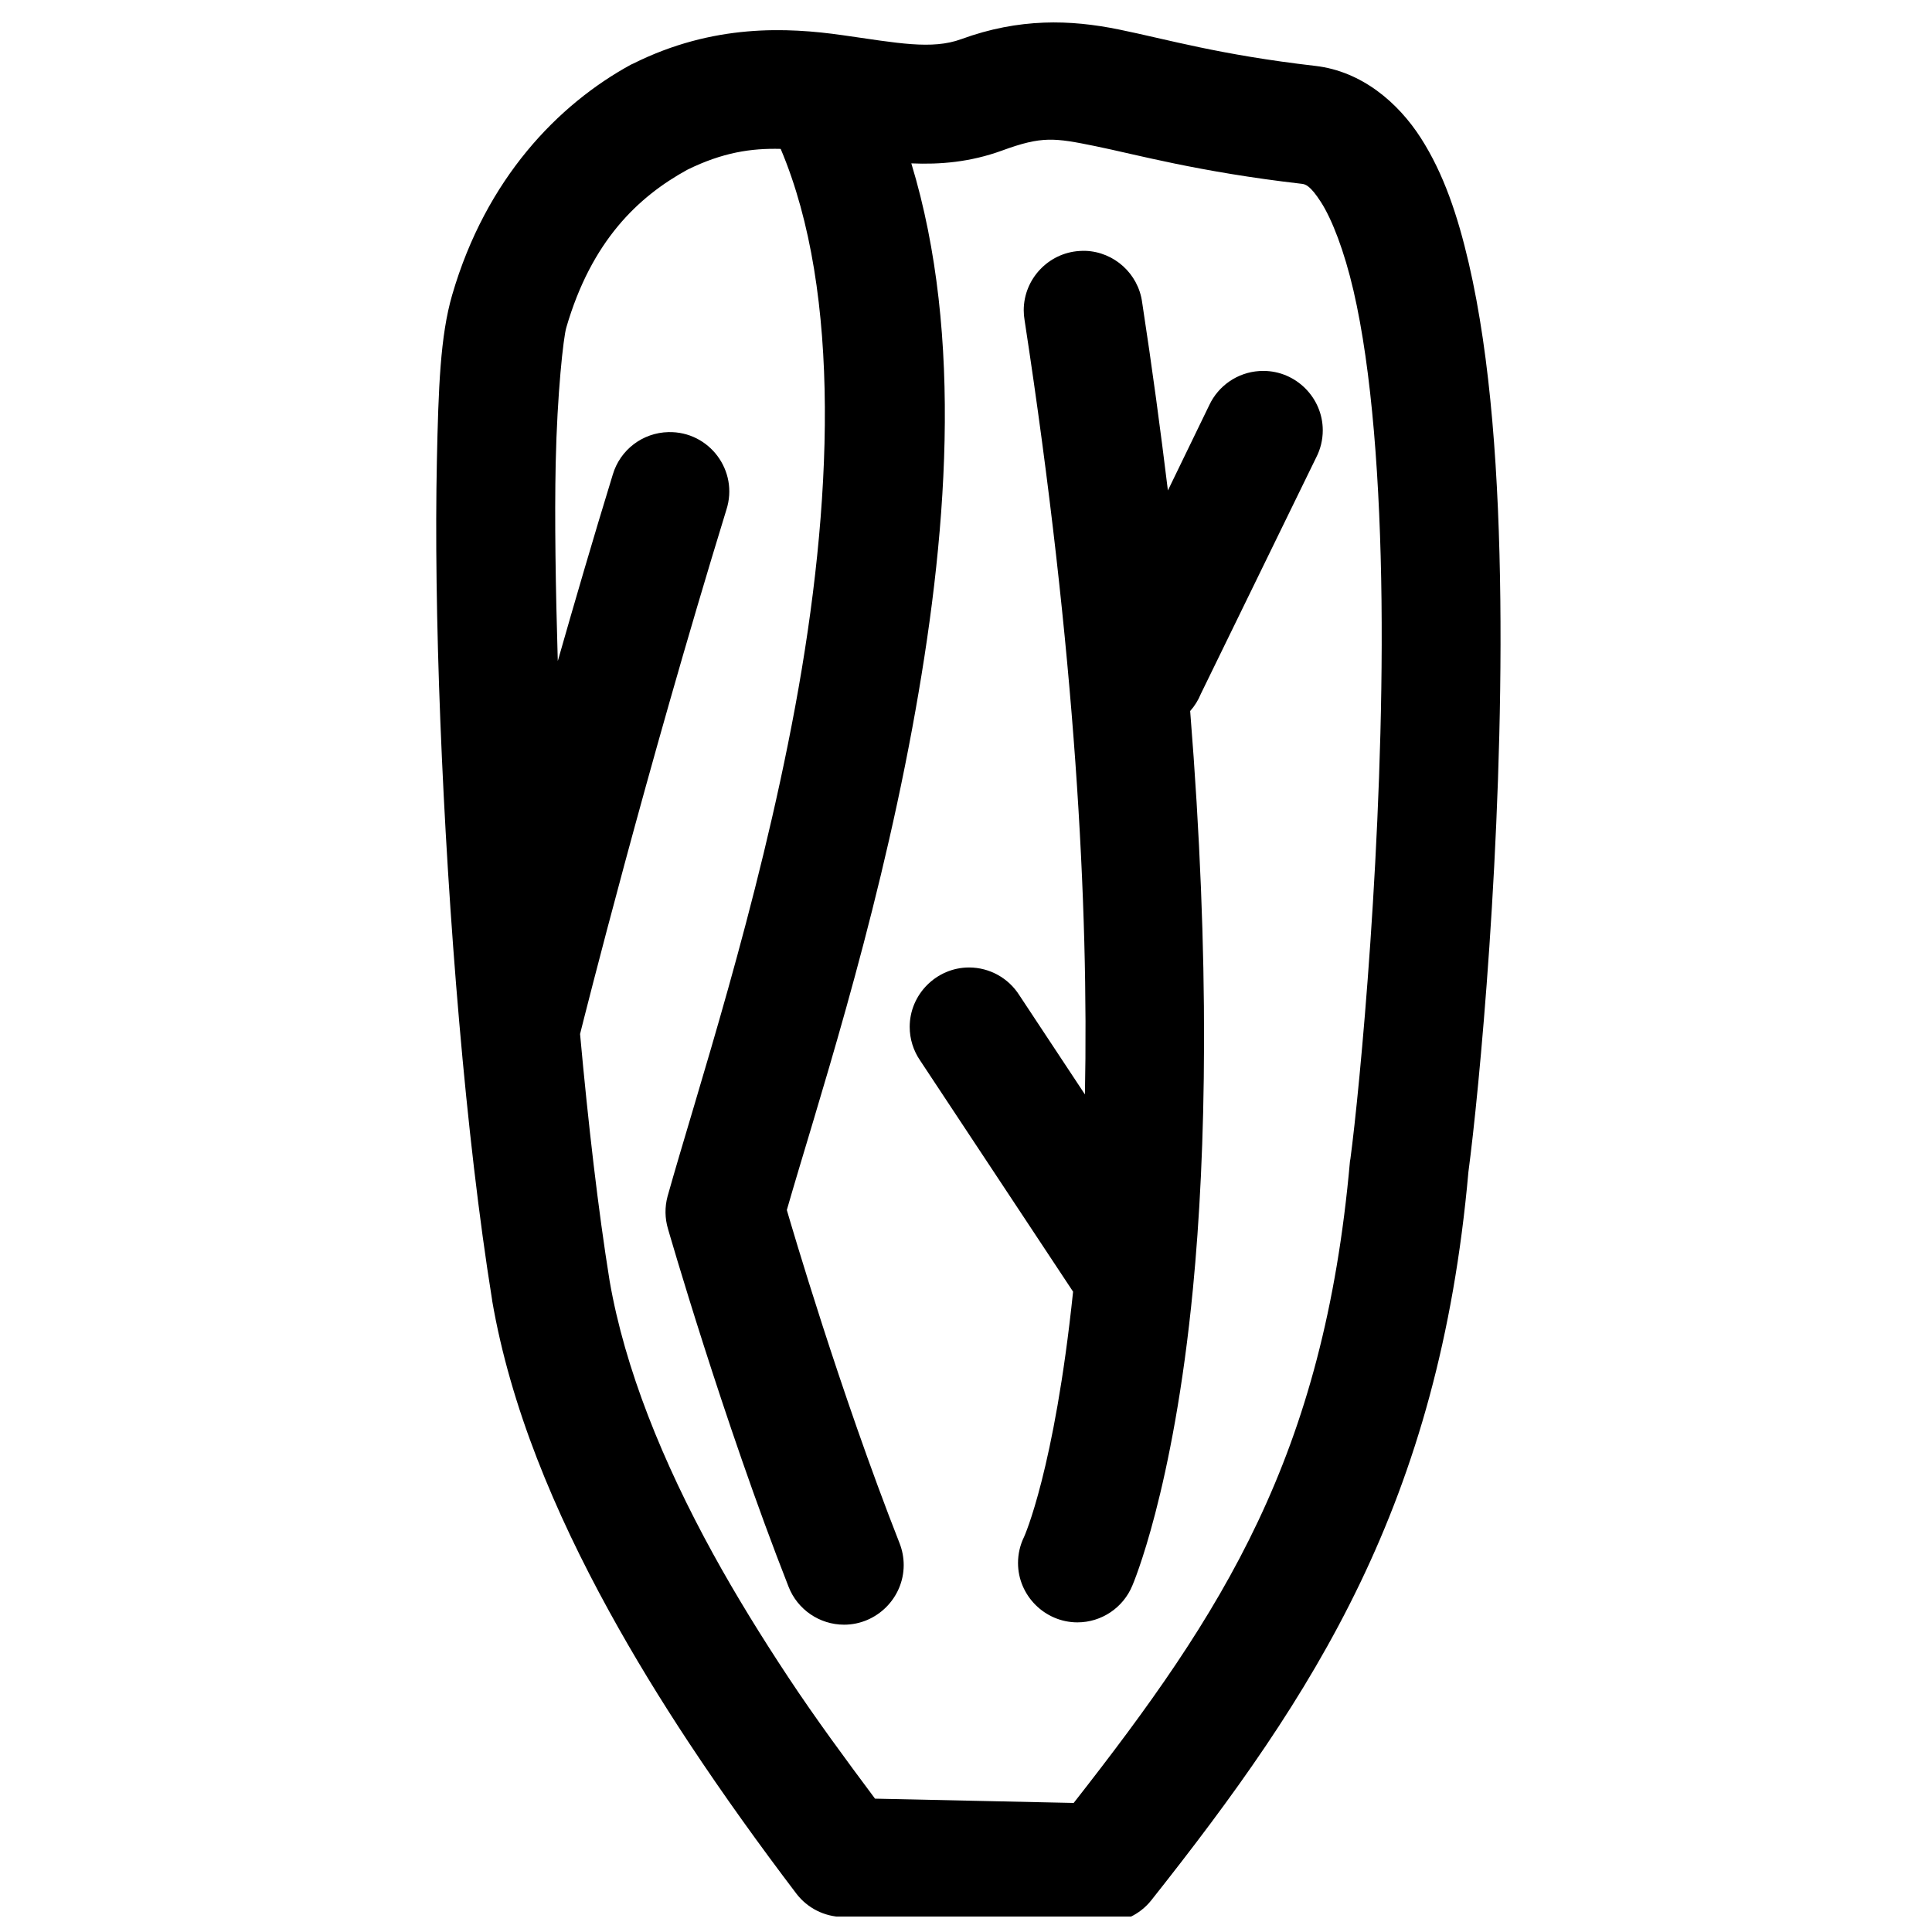 <?xml version="1.0" encoding="UTF-8"?>
<!-- Uploaded to: SVG Repo, www.svgrepo.com, Generator: SVG Repo Mixer Tools -->
<svg width="800px" height="800px" version="1.1" viewBox="144 144 512 512" xmlns="http://www.w3.org/2000/svg">
 <defs>
  <clipPath id="a">
   <path d="m259 149h283v502.9h-283z"/>
  </clipPath>
 </defs>
 <g clip-path="url(#a)">
  <path d="m420.57 150c-6.91 0.27-14.145 1.562-21.805 4.367-7.836 2.871-16.891 1.027-31.484-1.047-14.598-2.074-34.254-3.074-55.539 7.566-0.16 0.066-0.328 0.141-0.488 0.215-19.32 10.539-38.453 30.219-47.418 61.039-3.168 10.891-3.644 24.598-4.059 44.031-0.41 19.438-0.094 43.336 0.922 69.035 2.039 51.402 6.711 109.78 13.715 153.29v0.121c4.844 28.141 16.473 55.922 31.027 82.41 6.539 11.898 13.668 23.539 21.156 34.871 9.184 13.883 18.832 27.27 28.477 39.973 2.918 3.801 7.414 6.066 12.207 6.148l69.156 1.508c4.914 0.113 9.605-2.086 12.668-5.934 43.316-54.684 76.246-105.16 84.039-193.02 2.785-20.91 9.184-87.418 8.457-151.78-0.367-32.324-2.5-63.809-8.363-89.055-2.934-12.617-6.641-23.695-12.668-33.113-6.027-9.422-15.688-17.738-27.984-19.16-25.402-2.926-39.227-7.035-52.09-9.656-6.43-1.309-13.016-2.078-19.926-1.812zm1.262 31.027c3.496-0.082 7.012 0.594 12.391 1.691 10.762 2.191 27.309 6.832 54.734 9.992 0.914 0.105 2.219 0.332 5.137 4.891 2.914 4.559 6.129 12.832 8.582 23.371 4.898 21.082 7.09 51.039 7.438 82.16 0.703 62.246-5.84 130.03-8.238 147.94-0.047 0.234-0.086 0.473-0.125 0.707-6.938 78.199-33.586 119.43-73.215 170.02l-52.645-1.137c-7.824-10.484-15.684-21.133-23.004-32.195-7.098-10.734-13.852-21.656-19.895-32.656-13.41-24.402-23.406-49.137-27.426-72.293-3.066-19.035-5.68-41.766-7.844-65.5 1.082-4.324 17.379-69.285 38.777-138.93 3.328-10.309-4.516-20.82-15.348-20.574-6.848 0.145-12.816 4.688-14.758 11.254-5.207 16.949-10.055 33.594-14.574 49.418-0.574-19.391-0.867-37.699-0.555-52.43 0.395-18.504 2.043-33.312 2.801-35.914 6.695-23.039 19.078-34.715 32.07-41.852 9.355-4.609 16.961-5.731 24.754-5.535 16.27 38.426 13.664 94.758 3.844 147.82-9.875 53.324-26.211 102.61-33.828 129.79-0.758 2.828-0.715 5.809 0.125 8.613 0 0 14.523 50.48 31.953 94.832 2.359 6.047 8.219 10.047 14.711 10.047 8.664 0 15.797-7.129 15.797-15.797 0-1.969-0.367-3.918-1.082-5.75-15.969-40.637-28.785-84.574-29.891-88.344 7.519-26.219 23.254-73.758 33.242-127.71 9.215-49.781 13.707-103.73-0.246-149.66 7.496 0.324 15.531-0.289 24.078-3.41 5.266-1.93 8.738-2.781 12.238-2.863zm9.805 29.457c-0.531-0.016-1.066-0.008-1.594 0.031-8.242 0.523-14.742 7.453-14.742 15.707 0 0.887 0.074 1.777 0.227 2.652 13.57 88.5 16.988 155.56 15.988 205.16l-17.402-26.324c-2.875-4.535-7.883-7.301-13.254-7.32h-0.039c-8.633 0-15.742 7.109-15.742 15.742 0 3.188 0.969 6.301 2.777 8.926l40.523 61.25c-4.945 47.277-12.973 64.945-12.973 64.945-1.066 2.16-1.621 4.539-1.621 6.953 0 8.629 7.106 15.738 15.742 15.738 6.375 0 12.148-3.875 14.566-9.777 0 0 10.867-24.98 16.051-78.688 3.492-36.172 4.594-86.531-0.738-153.05 1.195-1.34 2.152-2.883 2.828-4.547l30.566-62.641c1.152-2.227 1.746-4.699 1.746-7.203 0-8.637-7.102-15.742-15.738-15.742-0.371 0-0.734 0.012-1.105 0.035-5.738 0.375-10.828 3.863-13.254 9.074l-10.945 22.57c-1.949-15.922-4.144-32.398-6.828-49.875-1.02-7.566-7.406-13.352-15.039-13.625z" fill-rule="evenodd"/>
 </g>
</svg>